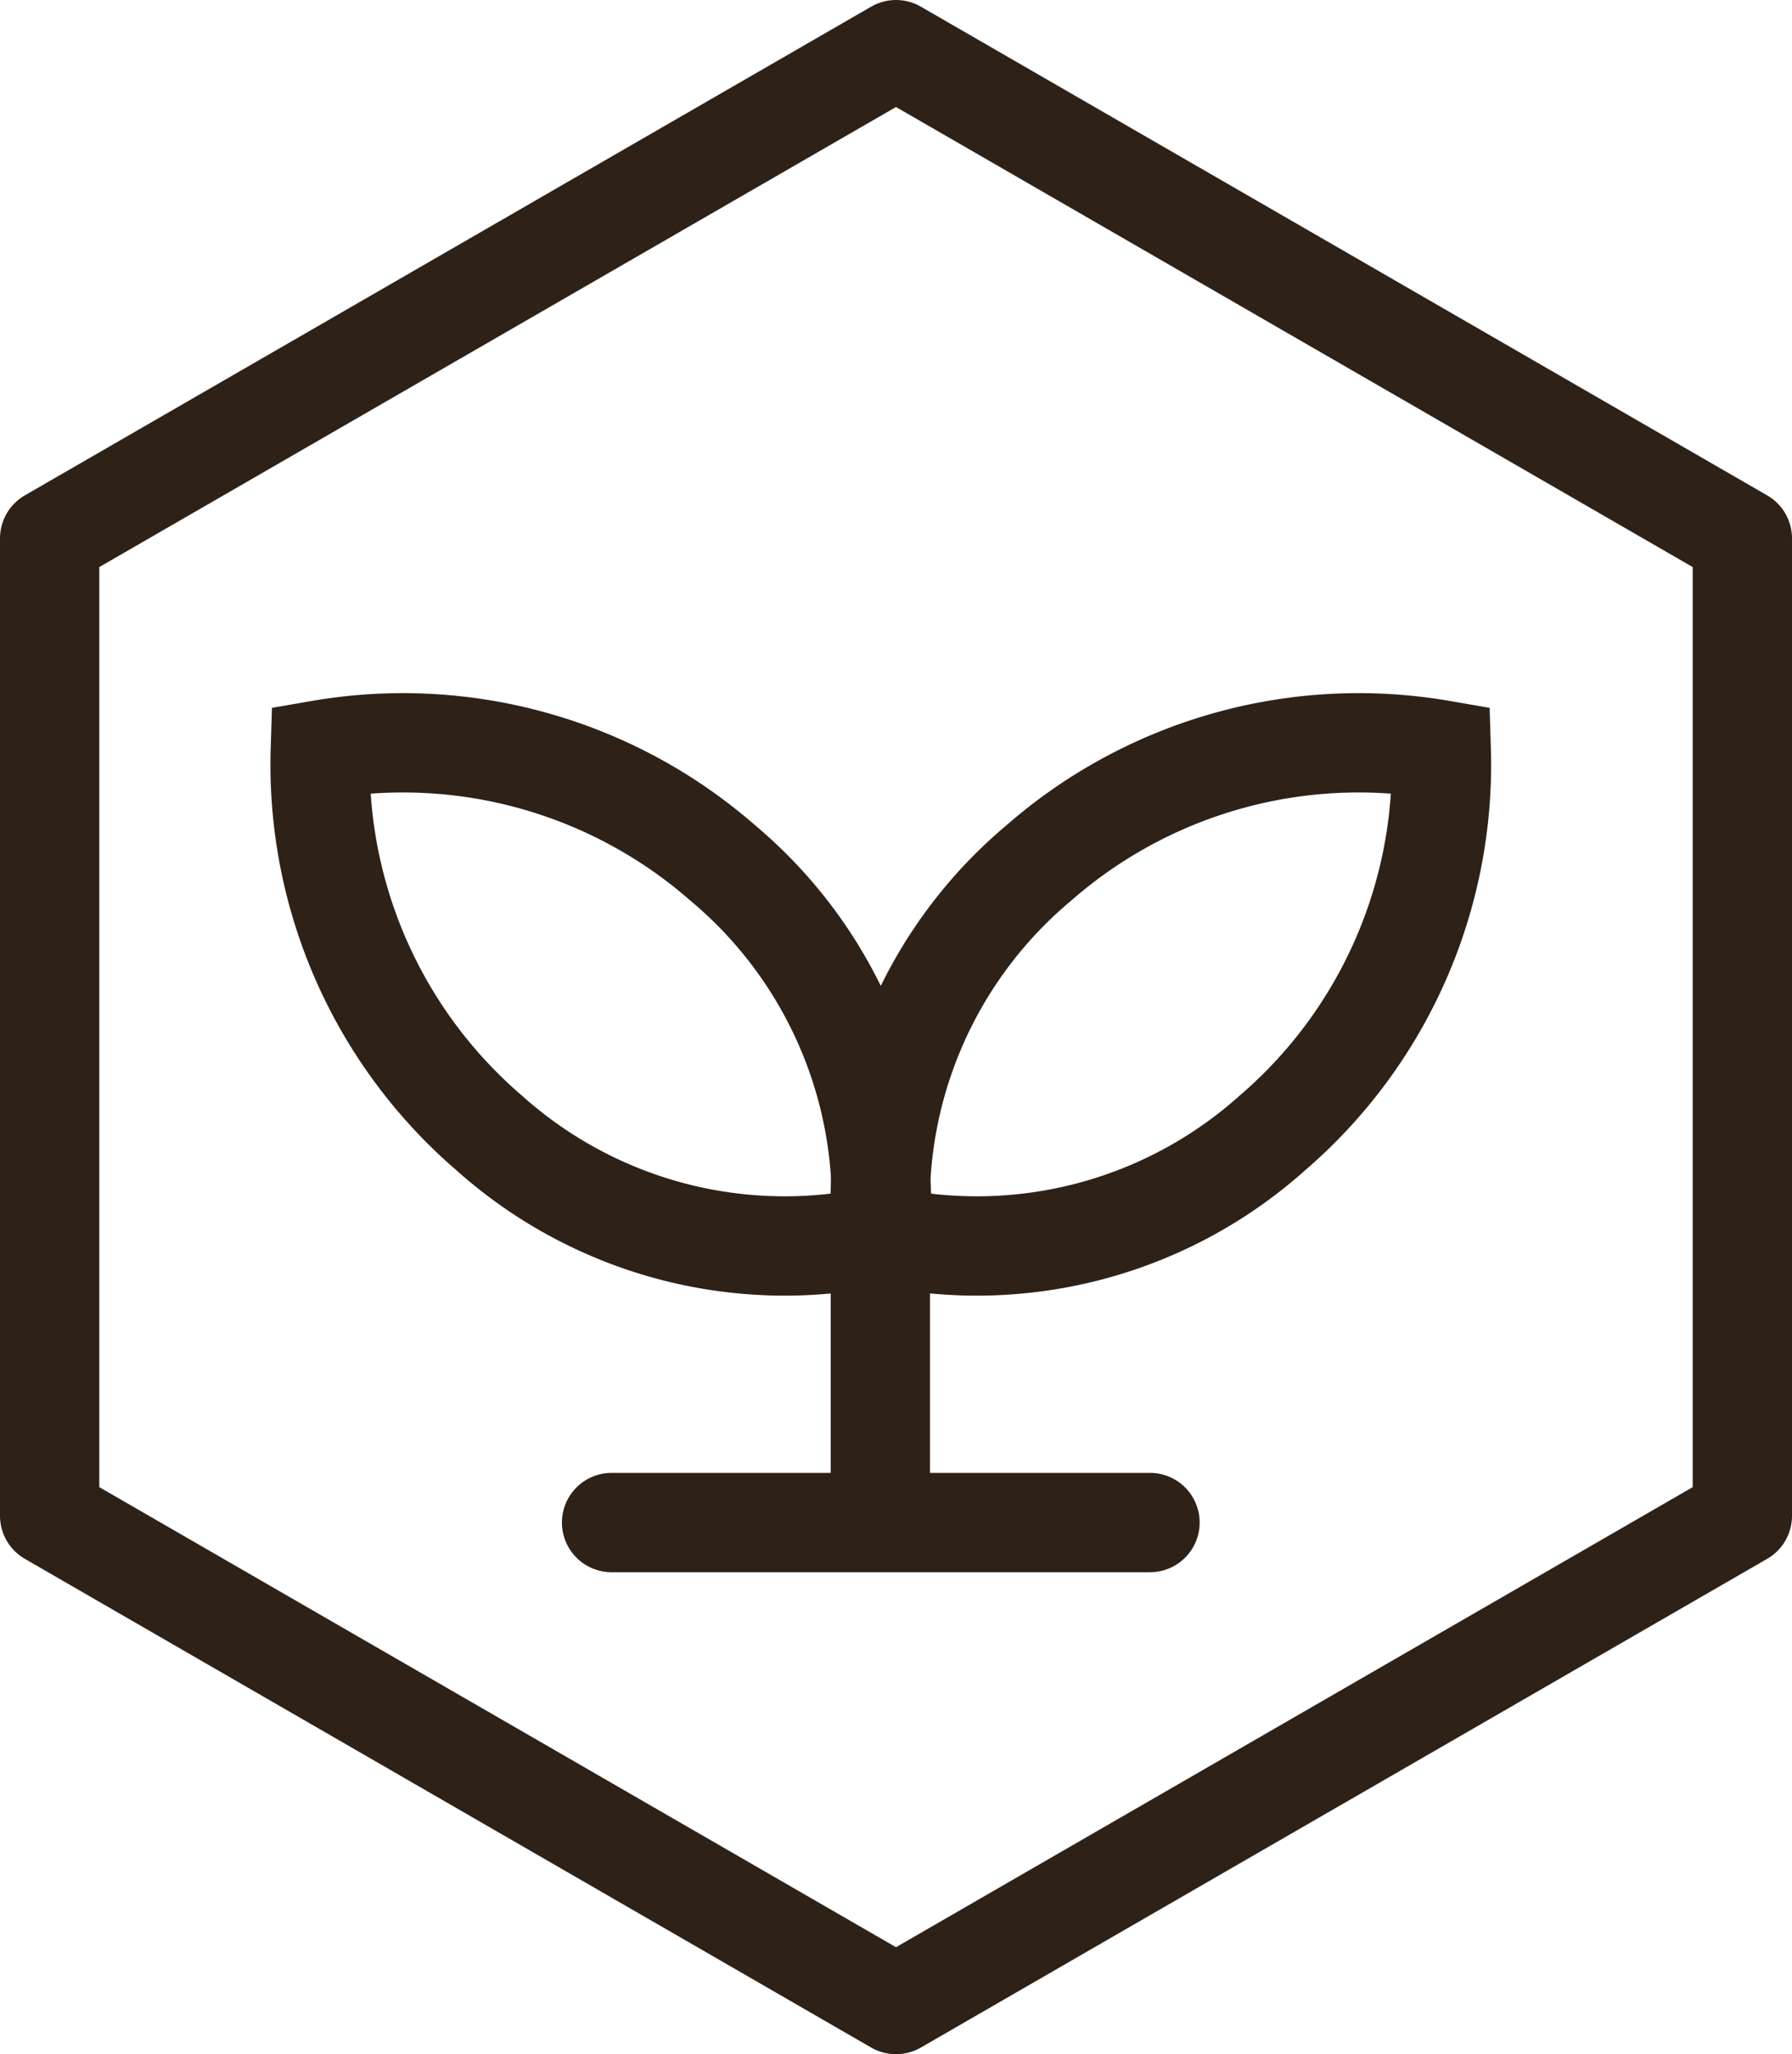 <svg xmlns="http://www.w3.org/2000/svg" xmlns:xlink="http://www.w3.org/1999/xlink" width="54.134" height="62.044" viewBox="0 0 54.134 62.044"><defs><clipPath id="clip-path"><rect id="Rectangle_2892" data-name="Rectangle 2892" width="54.134" height="62.044" transform="translate(0 0)" fill="none"></rect></clipPath></defs><g id="tangible" transform="translate(0 0)"><g id="Groupe_6843" data-name="Groupe 6843" clip-path="url(#clip-path)"><path id="Trac&#xE9;_5414" data-name="Trac&#xE9; 5414" d="M21.843,26.072a13.392,13.392,0,0,1,4.748,11.246,13.384,13.384,0,0,1-11.814-3.1,14.661,14.661,0,0,1-5.1-11.569A14.676,14.676,0,0,1,21.843,26.072Z" fill="none" stroke="#2e2117" stroke-miterlimit="10" stroke-width="3"></path><path id="Trac&#xE9;_5415" data-name="Trac&#xE9; 5415" d="M31.372,26.072a13.392,13.392,0,0,0-4.748,11.246,13.384,13.384,0,0,0,11.814-3.1,14.661,14.661,0,0,0,5.1-11.569A14.676,14.676,0,0,0,31.372,26.072Z" fill="none" stroke="#2e2117" stroke-miterlimit="10" stroke-width="3"></path><line id="Ligne_2854" data-name="Ligne 2854" y2="8.595" transform="translate(26.594 37.392)" fill="none" stroke="#2e2117" stroke-miterlimit="10" stroke-width="3"></line><path id="Trac&#xE9;_5416" data-name="Trac&#xE9; 5416" d="M52.634,16.261,27.067,1.5,1.5,16.261V45.783L27.067,60.544,52.634,45.783Z" fill="none" stroke="#2e2117" stroke-linejoin="round" stroke-width="3"></path><line id="Ligne_2855" data-name="Ligne 2855" x2="16.265" transform="translate(18.475 45.986)" fill="none" stroke="#2e2117" stroke-linecap="round" stroke-miterlimit="10" stroke-width="3"></line></g></g></svg>
